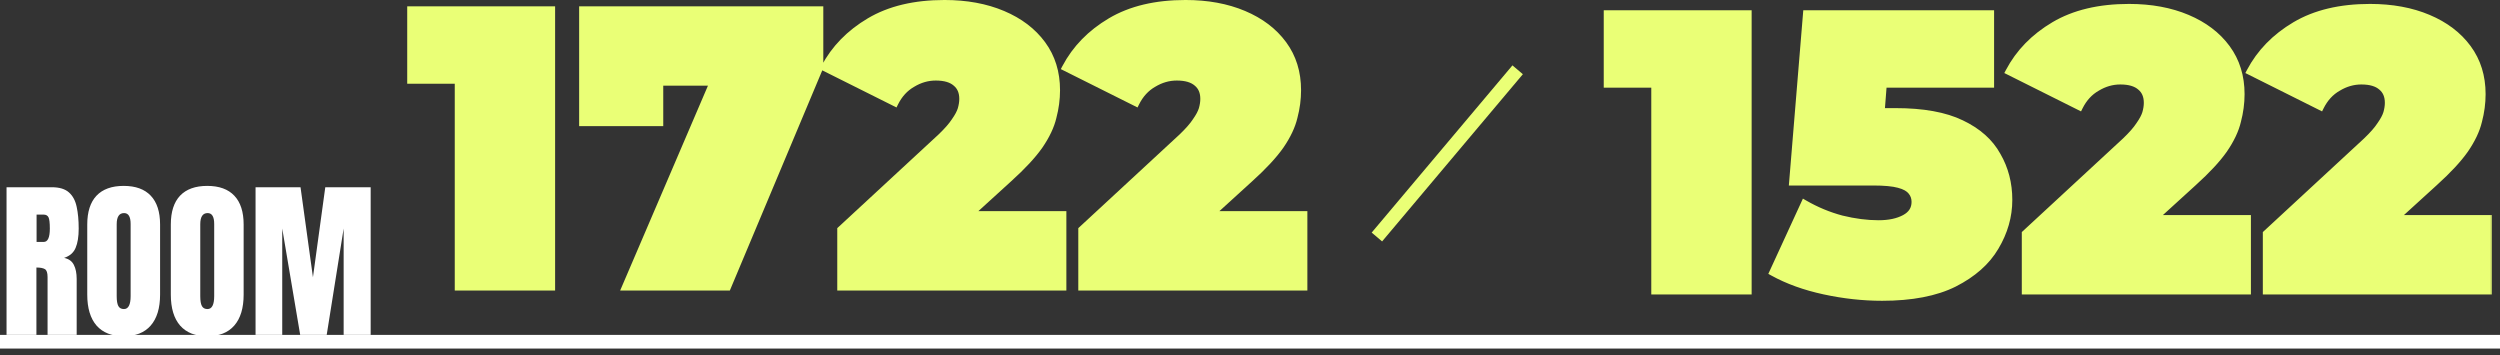 <svg width="366" height="52" viewBox="0 0 366 52" fill="none" xmlns="http://www.w3.org/2000/svg">
<rect x="0" y="0" width="366" height="52" fill="#333333" stroke="none"/>
<mask id="path-1-outside-1_1486_68516" maskUnits="userSpaceOnUse" x="58.828" y="-0.971" width="133" height="44" fill="black">
<rect fill="white" x="58.828" y="-0.971" width="133" height="44"/>
<path d="M67.078 42.029L67.078 6.185L72.936 11.753L60.118 11.753L60.118 1.429L80.766 1.429L80.766 42.029L67.078 42.029ZM91.552 42.029L106.864 6.301L110.518 12.043L91.262 12.043L96.598 5.837L96.598 17.959L85.288 17.959L85.288 1.429L120.03 1.429L120.03 9.839L106.516 42.029L91.552 42.029ZM123.077 42.029L123.077 33.619L137.751 20.047C138.679 19.158 139.356 18.385 139.781 17.727C140.245 17.07 140.554 16.49 140.709 15.987C140.864 15.446 140.941 14.943 140.941 14.479C140.941 13.474 140.612 12.701 139.955 12.159C139.298 11.579 138.312 11.289 136.997 11.289C135.798 11.289 134.658 11.618 133.575 12.275C132.492 12.894 131.642 13.822 131.023 15.059L120.699 9.897C122.168 7.113 124.372 4.851 127.311 3.111C130.25 1.371 133.904 0.501 138.273 0.501C141.482 0.501 144.324 1.023 146.799 2.067C149.274 3.111 151.207 4.581 152.599 6.475C153.991 8.37 154.687 10.613 154.687 13.203C154.687 14.518 154.513 15.833 154.165 17.147C153.856 18.462 153.198 19.854 152.193 21.323C151.188 22.754 149.699 24.359 147.727 26.137L136.707 36.171L134.561 31.415L155.615 31.415V42.029L123.077 42.029ZM158.364 42.029V33.619L173.038 20.047C173.966 19.158 174.643 18.385 175.068 17.727C175.532 17.07 175.842 16.49 175.996 15.987C176.151 15.446 176.228 14.943 176.228 14.479C176.228 13.474 175.9 12.701 175.242 12.159C174.585 11.579 173.599 11.289 172.284 11.289C171.086 11.289 169.945 11.618 168.862 12.275C167.78 12.894 166.929 13.822 166.31 15.059L155.986 9.897C157.456 7.113 159.66 4.851 162.598 3.111C165.537 1.371 169.191 0.501 173.56 0.501C176.77 0.501 179.612 1.023 182.086 2.067C184.561 3.111 186.494 4.581 187.886 6.475C189.278 8.37 189.974 10.613 189.974 13.203C189.974 14.518 189.8 15.833 189.452 17.147C189.143 18.462 188.486 19.854 187.48 21.323C186.475 22.754 184.986 24.359 183.014 26.137L171.994 36.171L169.848 31.415L190.902 31.415L190.902 42.029L158.364 42.029Z"/>
</mask>
<path d="M67.078 42.029L67.078 6.185L72.936 11.753L60.118 11.753L60.118 1.429L80.766 1.429L80.766 42.029L67.078 42.029ZM91.552 42.029L106.864 6.301L110.518 12.043L91.262 12.043L96.598 5.837L96.598 17.959L85.288 17.959L85.288 1.429L120.03 1.429L120.03 9.839L106.516 42.029L91.552 42.029ZM123.077 42.029L123.077 33.619L137.751 20.047C138.679 19.158 139.356 18.385 139.781 17.727C140.245 17.07 140.554 16.49 140.709 15.987C140.864 15.446 140.941 14.943 140.941 14.479C140.941 13.474 140.612 12.701 139.955 12.159C139.298 11.579 138.312 11.289 136.997 11.289C135.798 11.289 134.658 11.618 133.575 12.275C132.492 12.894 131.642 13.822 131.023 15.059L120.699 9.897C122.168 7.113 124.372 4.851 127.311 3.111C130.25 1.371 133.904 0.501 138.273 0.501C141.482 0.501 144.324 1.023 146.799 2.067C149.274 3.111 151.207 4.581 152.599 6.475C153.991 8.37 154.687 10.613 154.687 13.203C154.687 14.518 154.513 15.833 154.165 17.147C153.856 18.462 153.198 19.854 152.193 21.323C151.188 22.754 149.699 24.359 147.727 26.137L136.707 36.171L134.561 31.415L155.615 31.415V42.029L123.077 42.029ZM158.364 42.029V33.619L173.038 20.047C173.966 19.158 174.643 18.385 175.068 17.727C175.532 17.07 175.842 16.49 175.996 15.987C176.151 15.446 176.228 14.943 176.228 14.479C176.228 13.474 175.9 12.701 175.242 12.159C174.585 11.579 173.599 11.289 172.284 11.289C171.086 11.289 169.945 11.618 168.862 12.275C167.78 12.894 166.929 13.822 166.31 15.059L155.986 9.897C157.456 7.113 159.66 4.851 162.598 3.111C165.537 1.371 169.191 0.501 173.56 0.501C176.77 0.501 179.612 1.023 182.086 2.067C184.561 3.111 186.494 4.581 187.886 6.475C189.278 8.37 189.974 10.613 189.974 13.203C189.974 14.518 189.8 15.833 189.452 17.147C189.143 18.462 188.486 19.854 187.48 21.323C186.475 22.754 184.986 24.359 183.014 26.137L171.994 36.171L169.848 31.415L190.902 31.415L190.902 42.029L158.364 42.029Z" fill="#EAFF76"/>
<path d="M67.078 42.029H66.576V42.531H67.078V42.029ZM67.078 6.185L67.424 5.821L66.576 5.015L66.576 6.185L67.078 6.185ZM72.936 11.753V12.255L74.193 12.255L73.282 11.389L72.936 11.753ZM60.118 11.753H59.616V12.255H60.118V11.753ZM60.118 1.429V0.927L59.616 0.927V1.429L60.118 1.429ZM80.766 1.429L81.268 1.429V0.927L80.766 0.927V1.429ZM80.766 42.029V42.531H81.268V42.029H80.766ZM67.078 42.029H67.58L67.58 6.185L67.078 6.185L66.576 6.185L66.576 42.029H67.078ZM67.078 6.185L66.732 6.549L72.59 12.117L72.936 11.753L73.282 11.389L67.424 5.821L67.078 6.185ZM72.936 11.753V11.251L60.118 11.251V11.753V12.255L72.936 12.255V11.753ZM60.118 11.753L60.62 11.753L60.62 1.429L60.118 1.429L59.616 1.429L59.616 11.753H60.118ZM60.118 1.429V1.931L80.766 1.931V1.429V0.927L60.118 0.927V1.429ZM80.766 1.429L80.264 1.429L80.264 42.029H80.766H81.268L81.268 1.429L80.766 1.429ZM80.766 42.029V41.527L67.078 41.527V42.029V42.531L80.766 42.531V42.029ZM91.552 42.029L91.091 41.831L90.791 42.531L91.552 42.531V42.029ZM106.864 6.301L107.288 6.032L106.777 5.23L106.403 6.104L106.864 6.301ZM110.518 12.043V12.545L111.433 12.545L110.942 11.774L110.518 12.043ZM91.262 12.043L90.882 11.716L90.169 12.545L91.262 12.545L91.262 12.043ZM96.598 5.837L97.1 5.837V4.483L96.218 5.51L96.598 5.837ZM96.598 17.959V18.461L97.1 18.461V17.959L96.598 17.959ZM85.288 17.959H84.786V18.461H85.288V17.959ZM85.288 1.429V0.927L84.786 0.927V1.429L85.288 1.429ZM120.03 1.429L120.532 1.429V0.927L120.03 0.927V1.429ZM120.03 9.839L120.493 10.034L120.532 9.94V9.839L120.03 9.839ZM106.516 42.029V42.531H106.85L106.979 42.224L106.516 42.029ZM91.552 42.029L92.014 42.227L107.326 6.499L106.864 6.301L106.403 6.104L91.091 41.831L91.552 42.029ZM106.864 6.301L106.441 6.571L110.095 12.313L110.518 12.043L110.942 11.774L107.288 6.032L106.864 6.301ZM110.518 12.043V11.541L91.262 11.541V12.043L91.262 12.545L110.518 12.545V12.043ZM91.262 12.043L91.643 12.371L96.979 6.165L96.598 5.837L96.218 5.51L90.882 11.716L91.262 12.043ZM96.598 5.837L96.096 5.837L96.096 17.959H96.598L97.1 17.959L97.1 5.837L96.598 5.837ZM96.598 17.959V17.457L85.288 17.457V17.959V18.461L96.598 18.461V17.959ZM85.288 17.959H85.79L85.79 1.429L85.288 1.429L84.786 1.429L84.786 17.959H85.288ZM85.288 1.429V1.931L120.03 1.931V1.429V0.927L85.288 0.927V1.429ZM120.03 1.429L119.528 1.429L119.528 9.839H120.03L120.532 9.839L120.532 1.429L120.03 1.429ZM120.03 9.839L119.567 9.645L106.053 41.835L106.516 42.029L106.979 42.224L120.493 10.034L120.03 9.839ZM106.516 42.029V41.527L91.552 41.527V42.029V42.531L106.516 42.531V42.029ZM123.077 42.029H122.575V42.531H123.077V42.029ZM123.077 33.619L122.736 33.251L122.575 33.4V33.619H123.077ZM137.751 20.047L138.092 20.416L138.098 20.41L137.751 20.047ZM139.781 17.727L139.371 17.438L139.365 17.446L139.36 17.455L139.781 17.727ZM140.709 15.987L141.189 16.135L141.192 16.125L140.709 15.987ZM139.955 12.159L139.623 12.536L139.629 12.541L139.636 12.547L139.955 12.159ZM133.575 12.275L133.824 12.711L133.836 12.704L133.575 12.275ZM131.023 15.059L130.799 15.508L131.248 15.733L131.472 15.284L131.023 15.059ZM120.699 9.897L120.255 9.663L120.016 10.117L120.475 10.346L120.699 9.897ZM127.311 3.111L127.567 3.543L127.567 3.543L127.311 3.111ZM146.799 2.067L146.604 2.53L146.604 2.53L146.799 2.067ZM152.599 6.475L152.195 6.773L152.195 6.773L152.599 6.475ZM154.165 17.147L153.68 17.019L153.676 17.032L154.165 17.147ZM152.193 21.323L152.604 21.612L152.607 21.607L152.193 21.323ZM147.727 26.137L147.391 25.765L147.389 25.766L147.727 26.137ZM136.707 36.171L136.25 36.378L136.534 37.008L137.045 36.542L136.707 36.171ZM134.561 31.415V30.913H133.784L134.104 31.622L134.561 31.415ZM155.615 31.415L156.117 31.415V30.913L155.615 30.913V31.415ZM155.615 42.029V42.531H156.117V42.029H155.615ZM123.077 42.029H123.579L123.579 33.619H123.077H122.575L122.575 42.029H123.077ZM123.077 33.619L123.418 33.988L138.092 20.416L137.751 20.047L137.41 19.679L122.736 33.251L123.077 33.619ZM137.751 20.047L138.098 20.41C139.039 19.508 139.747 18.704 140.203 18L139.781 17.727L139.36 17.455C138.965 18.065 138.319 18.808 137.404 19.685L137.751 20.047ZM139.781 17.727L140.191 18.017C140.671 17.337 141.013 16.708 141.189 16.135L140.709 15.987L140.229 15.84C140.096 16.272 139.819 16.803 139.371 17.438L139.781 17.727ZM140.709 15.987L141.192 16.125C141.357 15.548 141.443 14.999 141.443 14.479H140.941L140.439 14.479C140.439 14.888 140.371 15.344 140.226 15.849L140.709 15.987ZM140.941 14.479H141.443C141.443 13.354 141.069 12.426 140.274 11.772L139.955 12.159L139.636 12.547C140.156 12.975 140.439 13.594 140.439 14.479L140.941 14.479ZM139.955 12.159L140.287 11.783C139.502 11.09 138.375 10.787 136.997 10.787V11.289V11.791C138.249 11.791 139.094 12.069 139.623 12.536L139.955 12.159ZM136.997 11.289V10.787C135.701 10.787 134.471 11.144 133.315 11.846L133.575 12.275L133.836 12.704C134.844 12.092 135.896 11.791 136.997 11.791V11.289ZM133.575 12.275L133.326 11.839C132.148 12.513 131.232 13.519 130.574 14.835L131.023 15.059L131.472 15.284C132.052 14.125 132.837 13.275 133.824 12.711L133.575 12.275ZM131.023 15.059L131.248 14.61L120.924 9.448L120.699 9.897L120.475 10.346L130.799 15.508L131.023 15.059ZM120.699 9.897L121.143 10.132C122.566 7.437 124.701 5.24 127.567 3.543L127.311 3.111L127.055 2.679C124.044 4.462 121.771 6.79 120.255 9.663L120.699 9.897ZM127.311 3.111L127.567 3.543C130.409 1.86 133.969 1.003 138.273 1.003V0.501V-0.001C133.839 -0.001 130.09 0.882 127.055 2.679L127.311 3.111ZM138.273 0.501V1.003C141.428 1.003 144.202 1.516 146.604 2.53L146.799 2.067L146.994 1.605C144.447 0.53 141.537 -0.001 138.273 -0.001V0.501ZM146.799 2.067L146.604 2.53C149.007 3.544 150.863 4.961 152.195 6.773L152.599 6.475L153.004 6.178C151.551 4.2 149.54 2.679 146.994 1.605L146.799 2.067ZM152.599 6.475L152.195 6.773C153.517 8.572 154.185 10.708 154.185 13.203L154.687 13.203H155.189C155.189 10.517 154.465 8.168 153.004 6.178L152.599 6.475ZM154.687 13.203L154.185 13.203C154.185 14.473 154.017 15.745 153.68 17.019L154.165 17.147L154.65 17.276C155.009 15.921 155.189 14.563 155.189 13.203H154.687ZM154.165 17.147L153.676 17.032C153.385 18.271 152.76 19.606 151.779 21.04L152.193 21.323L152.607 21.607C153.637 20.102 154.327 18.653 154.654 17.262L154.165 17.147ZM152.193 21.323L151.782 21.035C150.807 22.423 149.348 24 147.391 25.765L147.727 26.137L148.063 26.51C150.05 24.718 151.569 23.085 152.604 21.612L152.193 21.323ZM147.727 26.137L147.389 25.766L136.369 35.8L136.707 36.171L137.045 36.542L148.065 26.509L147.727 26.137ZM136.707 36.171L137.165 35.965L135.019 31.209L134.561 31.415L134.104 31.622L136.25 36.378L136.707 36.171ZM134.561 31.415V31.917L155.615 31.917V31.415V30.913L134.561 30.913V31.415ZM155.615 31.415H155.113V42.029H155.615H156.117V31.415L155.615 31.415ZM155.615 42.029V41.527L123.077 41.527V42.029V42.531L155.615 42.531V42.029ZM158.364 42.029H157.862V42.531H158.364V42.029ZM158.364 33.619L158.023 33.251L157.862 33.4V33.619H158.364ZM173.038 20.047L173.379 20.416L173.386 20.41L173.038 20.047ZM175.068 17.727L174.658 17.438L174.652 17.446L174.647 17.455L175.068 17.727ZM175.996 15.987L176.476 16.135L176.479 16.125L175.996 15.987ZM175.242 12.159L174.91 12.536L174.916 12.541L174.923 12.547L175.242 12.159ZM168.862 12.275L169.111 12.711L169.123 12.704L168.862 12.275ZM166.31 15.059L166.086 15.508L166.535 15.733L166.759 15.284L166.31 15.059ZM155.986 9.897L155.542 9.663L155.303 10.117L155.762 10.346L155.986 9.897ZM162.598 3.111L162.854 3.543L162.854 3.543L162.598 3.111ZM182.086 2.067L181.891 2.53L181.891 2.53L182.086 2.067ZM187.886 6.475L187.482 6.773L187.482 6.773L187.886 6.475ZM189.452 17.147L188.967 17.019L188.964 17.032L189.452 17.147ZM187.48 21.323L187.891 21.612L187.895 21.607L187.48 21.323ZM183.014 26.137L182.678 25.765L182.676 25.766L183.014 26.137ZM171.994 36.171L171.537 36.378L171.821 37.008L172.332 36.542L171.994 36.171ZM169.848 31.415V30.913H169.071L169.391 31.622L169.848 31.415ZM190.902 31.415H191.404V30.913H190.902V31.415ZM190.902 42.029V42.531H191.404V42.029H190.902ZM158.364 42.029H158.866V33.619H158.364H157.862V42.029H158.364ZM158.364 33.619L158.705 33.988L173.379 20.416L173.038 20.047L172.697 19.679L158.023 33.251L158.364 33.619ZM173.038 20.047L173.386 20.41C174.326 19.508 175.034 18.704 175.49 18L175.068 17.727L174.647 17.455C174.252 18.065 173.606 18.808 172.691 19.685L173.038 20.047ZM175.068 17.727L175.478 18.017C175.959 17.337 176.3 16.708 176.476 16.135L175.996 15.987L175.516 15.84C175.383 16.272 175.106 16.803 174.658 17.438L175.068 17.727ZM175.996 15.987L176.479 16.125C176.644 15.548 176.73 14.999 176.73 14.479L176.228 14.479H175.726C175.726 14.888 175.658 15.344 175.514 15.849L175.996 15.987ZM176.228 14.479L176.73 14.479C176.73 13.354 176.356 12.426 175.561 11.772L175.242 12.159L174.923 12.547C175.443 12.975 175.726 13.594 175.726 14.479H176.228ZM175.242 12.159L175.574 11.783C174.789 11.09 173.662 10.787 172.284 10.787V11.289V11.791C173.536 11.791 174.381 12.069 174.91 12.536L175.242 12.159ZM172.284 11.289V10.787C170.988 10.787 169.758 11.144 168.602 11.846L168.862 12.275L169.123 12.704C170.132 12.092 171.183 11.791 172.284 11.791V11.289ZM168.862 12.275L168.613 11.839C167.435 12.513 166.519 13.519 165.861 14.835L166.31 15.059L166.759 15.284C167.339 14.125 168.124 13.275 169.111 12.711L168.862 12.275ZM166.31 15.059L166.535 14.61L156.211 9.448L155.986 9.897L155.762 10.346L166.086 15.508L166.31 15.059ZM155.986 9.897L156.43 10.132C157.853 7.437 159.988 5.24 162.854 3.543L162.598 3.111L162.342 2.679C159.331 4.462 157.059 6.79 155.542 9.663L155.986 9.897ZM162.598 3.111L162.854 3.543C165.696 1.86 169.256 1.003 173.56 1.003V0.501V-0.001C169.126 -0.001 165.377 0.882 162.342 2.679L162.598 3.111ZM173.56 0.501V1.003C176.715 1.003 179.489 1.516 181.891 2.53L182.086 2.067L182.281 1.605C179.734 0.53 176.824 -0.001 173.56 -0.001V0.501ZM182.086 2.067L181.891 2.53C184.294 3.544 186.151 4.961 187.482 6.773L187.886 6.475L188.291 6.178C186.838 4.2 184.827 2.679 182.281 1.605L182.086 2.067ZM187.886 6.475L187.482 6.773C188.804 8.572 189.472 10.708 189.472 13.203H189.974L190.476 13.203C190.476 10.517 189.753 8.168 188.291 6.178L187.886 6.475ZM189.974 13.203H189.472C189.472 14.473 189.304 15.745 188.967 17.019L189.452 17.147L189.938 17.276C190.296 15.921 190.476 14.563 190.476 13.203L189.974 13.203ZM189.452 17.147L188.964 17.032C188.672 18.271 188.047 19.606 187.066 21.04L187.48 21.323L187.895 21.607C188.924 20.102 189.614 18.653 189.941 17.262L189.452 17.147ZM187.48 21.323L187.069 21.035C186.094 22.423 184.635 24 182.678 25.765L183.014 26.137L183.35 26.51C185.338 24.718 186.856 23.085 187.891 21.612L187.48 21.323ZM183.014 26.137L182.676 25.766L171.656 35.8L171.994 36.171L172.332 36.542L183.352 26.509L183.014 26.137ZM171.994 36.171L172.452 35.965L170.306 31.209L169.848 31.415L169.391 31.622L171.537 36.378L171.994 36.171ZM169.848 31.415V31.917L190.902 31.917V31.415V30.913L169.848 30.913V31.415ZM190.902 31.415H190.4L190.4 42.029H190.902H191.404L191.404 31.415H190.902ZM190.902 42.029L190.902 41.527L158.364 41.527V42.029V42.531L190.902 42.531V42.029Z" fill="#EAFF76" mask="url(#path-1-outside-1_1486_68516)"/>
<mask id="path-3-outside-2_1486_68516" maskUnits="userSpaceOnUse" x="234" y="-0.395" width="131" height="45" fill="black">
<rect fill="white" x="234" y="-0.395" width="131" height="45"/>
<path d="M242.25 42.605L242.25 6.761L248.108 12.329L235.29 12.329L235.29 2.005L255.938 2.005L255.938 42.605L242.25 42.605ZM275.54 43.533C272.756 43.533 269.934 43.224 267.072 42.605C264.211 41.987 261.698 41.078 259.532 39.88L264.172 29.788C265.912 30.793 267.73 31.547 269.624 32.05C271.519 32.514 273.317 32.745 275.018 32.745C276.565 32.745 277.841 32.475 278.846 31.933C279.852 31.392 280.354 30.599 280.354 29.555C280.354 28.976 280.18 28.473 279.832 28.047C279.484 27.584 278.866 27.235 277.976 27.003C277.126 26.771 275.869 26.655 274.206 26.655L262.432 26.655L264.462 2.005L291.432 2.005V12.329L269.276 12.329L276.178 6.471L274.96 22.189L268.058 16.331L277.512 16.331C281.534 16.331 284.743 16.912 287.14 18.072C289.576 19.232 291.336 20.797 292.418 22.77C293.54 24.703 294.1 26.868 294.1 29.265C294.1 31.663 293.443 33.964 292.128 36.167C290.852 38.333 288.842 40.111 286.096 41.504C283.39 42.857 279.871 43.533 275.54 43.533ZM296.493 42.605V34.196L311.167 20.623C312.095 19.734 312.772 18.961 313.197 18.303C313.661 17.646 313.97 17.066 314.125 16.564C314.28 16.022 314.357 15.52 314.357 15.056C314.357 14.05 314.028 13.277 313.371 12.736C312.714 12.155 311.728 11.866 310.413 11.866C309.214 11.866 308.074 12.194 306.991 12.851C305.908 13.47 305.058 14.398 304.439 15.636L294.115 10.473C295.584 7.689 297.788 5.427 300.727 3.687C303.666 1.947 307.32 1.077 311.689 1.077C314.898 1.077 317.74 1.599 320.215 2.643C322.69 3.687 324.623 5.157 326.015 7.051C327.407 8.946 328.103 11.189 328.103 13.78C328.103 15.094 327.929 16.409 327.581 17.724C327.272 19.038 326.614 20.43 325.609 21.899C324.604 23.33 323.115 24.935 321.143 26.713L310.123 36.748L307.977 31.991L329.031 31.991V42.605L296.493 42.605ZM331.78 42.605V34.196L346.454 20.623C347.382 19.734 348.059 18.961 348.484 18.303C348.948 17.646 349.258 17.066 349.412 16.564C349.567 16.022 349.644 15.52 349.644 15.056C349.644 14.05 349.316 13.277 348.658 12.736C348.001 12.155 347.015 11.866 345.7 11.866C344.502 11.866 343.361 12.194 342.278 12.851C341.196 13.47 340.345 14.398 339.726 15.636L329.402 10.473C330.872 7.689 333.076 5.427 336.014 3.687C338.953 1.947 342.607 1.077 346.976 1.077C350.186 1.077 353.028 1.599 355.502 2.643C357.977 3.687 359.91 5.157 361.302 7.051C362.694 8.946 363.39 11.189 363.39 13.78C363.39 15.094 363.216 16.409 362.868 17.724C362.559 19.038 361.902 20.43 360.896 21.899C359.891 23.33 358.402 24.935 356.43 26.713L345.41 36.748L343.264 31.991L364.318 31.991L364.318 42.605L331.78 42.605Z"/>
</mask>
<path d="M242.25 42.605L242.25 6.761L248.108 12.329L235.29 12.329L235.29 2.005L255.938 2.005L255.938 42.605L242.25 42.605ZM275.54 43.533C272.756 43.533 269.934 43.224 267.072 42.605C264.211 41.987 261.698 41.078 259.532 39.88L264.172 29.788C265.912 30.793 267.73 31.547 269.624 32.05C271.519 32.514 273.317 32.745 275.018 32.745C276.565 32.745 277.841 32.475 278.846 31.933C279.852 31.392 280.354 30.599 280.354 29.555C280.354 28.976 280.18 28.473 279.832 28.047C279.484 27.584 278.866 27.235 277.976 27.003C277.126 26.771 275.869 26.655 274.206 26.655L262.432 26.655L264.462 2.005L291.432 2.005V12.329L269.276 12.329L276.178 6.471L274.96 22.189L268.058 16.331L277.512 16.331C281.534 16.331 284.743 16.912 287.14 18.072C289.576 19.232 291.336 20.797 292.418 22.77C293.54 24.703 294.1 26.868 294.1 29.265C294.1 31.663 293.443 33.964 292.128 36.167C290.852 38.333 288.842 40.111 286.096 41.504C283.39 42.857 279.871 43.533 275.54 43.533ZM296.493 42.605V34.196L311.167 20.623C312.095 19.734 312.772 18.961 313.197 18.303C313.661 17.646 313.97 17.066 314.125 16.564C314.28 16.022 314.357 15.52 314.357 15.056C314.357 14.05 314.028 13.277 313.371 12.736C312.714 12.155 311.728 11.866 310.413 11.866C309.214 11.866 308.074 12.194 306.991 12.851C305.908 13.47 305.058 14.398 304.439 15.636L294.115 10.473C295.584 7.689 297.788 5.427 300.727 3.687C303.666 1.947 307.32 1.077 311.689 1.077C314.898 1.077 317.74 1.599 320.215 2.643C322.69 3.687 324.623 5.157 326.015 7.051C327.407 8.946 328.103 11.189 328.103 13.78C328.103 15.094 327.929 16.409 327.581 17.724C327.272 19.038 326.614 20.43 325.609 21.899C324.604 23.33 323.115 24.935 321.143 26.713L310.123 36.748L307.977 31.991L329.031 31.991V42.605L296.493 42.605ZM331.78 42.605V34.196L346.454 20.623C347.382 19.734 348.059 18.961 348.484 18.303C348.948 17.646 349.258 17.066 349.412 16.564C349.567 16.022 349.644 15.52 349.644 15.056C349.644 14.05 349.316 13.277 348.658 12.736C348.001 12.155 347.015 11.866 345.7 11.866C344.502 11.866 343.361 12.194 342.278 12.851C341.196 13.47 340.345 14.398 339.726 15.636L329.402 10.473C330.872 7.689 333.076 5.427 336.014 3.687C338.953 1.947 342.607 1.077 346.976 1.077C350.186 1.077 353.028 1.599 355.502 2.643C357.977 3.687 359.91 5.157 361.302 7.051C362.694 8.946 363.39 11.189 363.39 13.78C363.39 15.094 363.216 16.409 362.868 17.724C362.559 19.038 361.902 20.43 360.896 21.899C359.891 23.33 358.402 24.935 356.43 26.713L345.41 36.748L343.264 31.991L364.318 31.991L364.318 42.605L331.78 42.605Z" fill="#EAFF76"/>
<path d="M242.25 42.605H241.748L241.748 43.108H242.25L242.25 42.605ZM242.25 6.761L242.596 6.398L241.748 5.592V6.761L242.25 6.761ZM248.108 12.329V12.832L249.365 12.832L248.454 11.966L248.108 12.329ZM235.29 12.329H234.788V12.832H235.29V12.329ZM235.29 2.005V1.503L234.788 1.503V2.005L235.29 2.005ZM255.938 2.005L256.44 2.005V1.503L255.938 1.503V2.005ZM255.938 42.605V43.108H256.44V42.605H255.938ZM242.25 42.605H242.752L242.752 6.761L242.25 6.761L241.748 6.761L241.748 42.605H242.25ZM242.25 6.761L241.904 7.125L247.762 12.693L248.108 12.329L248.454 11.966L242.596 6.398L242.25 6.761ZM248.108 12.329V11.827L235.29 11.827V12.329V12.832L248.108 12.832V12.329ZM235.29 12.329L235.792 12.329L235.792 2.005L235.29 2.005L234.788 2.005L234.788 12.329H235.29ZM235.29 2.005V2.507L255.938 2.507V2.005V1.503L235.29 1.503V2.005ZM255.938 2.005L255.436 2.005L255.436 42.605H255.938H256.44L256.44 2.005L255.938 2.005ZM255.938 42.605V42.103L242.25 42.103V42.605L242.25 43.108L255.938 43.108V42.605ZM259.532 39.88L259.076 39.67L258.881 40.093L259.289 40.319L259.532 39.88ZM264.172 29.788L264.423 29.353L263.946 29.077L263.716 29.578L264.172 29.788ZM269.624 32.05L269.495 32.535L269.505 32.537L269.624 32.05ZM278.846 31.933L279.084 32.376L279.084 32.376L278.846 31.933ZM279.832 28.047L279.431 28.349L279.437 28.357L279.444 28.365L279.832 28.047ZM277.976 27.003L277.844 27.488L277.849 27.489L277.976 27.003ZM262.432 26.655L261.932 26.614L261.887 27.157H262.432V26.655ZM264.462 2.005V1.503L264 1.503L263.962 1.964L264.462 2.005ZM291.432 2.005L291.934 2.005V1.503L291.432 1.503V2.005ZM291.432 12.329V12.832H291.934V12.329H291.432ZM269.276 12.329L268.951 11.947L267.909 12.832L269.276 12.832V12.329ZM276.178 6.471L276.679 6.51L276.772 5.309L275.853 6.089L276.178 6.471ZM274.96 22.189L274.635 22.572L275.385 23.208L275.461 22.228L274.96 22.189ZM268.058 16.331V15.829L266.691 15.829L267.733 16.714L268.058 16.331ZM287.14 18.072L286.922 18.523L286.924 18.525L287.14 18.072ZM292.418 22.77L291.978 23.011L291.984 23.021L292.418 22.77ZM292.128 36.167L291.697 35.91L291.696 35.913L292.128 36.167ZM286.096 41.504L286.321 41.953L286.323 41.951L286.096 41.504ZM275.54 43.533V43.031C272.794 43.031 270.007 42.726 267.178 42.115L267.072 42.605L266.966 43.096C269.86 43.722 272.719 44.035 275.54 44.035V43.533ZM267.072 42.605L267.178 42.115C264.356 41.505 261.891 40.611 259.775 39.44L259.532 39.88L259.289 40.319C261.504 41.545 264.065 42.469 266.966 43.096L267.072 42.605ZM259.532 39.88L259.988 40.089L264.628 29.997L264.172 29.788L263.716 29.578L259.076 39.67L259.532 39.88ZM264.172 29.788L263.921 30.222C265.698 31.249 267.557 32.02 269.495 32.535L269.624 32.05L269.753 31.564C267.902 31.073 266.126 30.337 264.423 29.353L264.172 29.788ZM269.624 32.05L269.505 32.537C271.433 33.009 273.271 33.248 275.018 33.248V32.745V32.243C273.362 32.243 271.605 32.018 269.744 31.562L269.624 32.05ZM275.018 32.745V33.248C276.62 33.248 277.984 32.968 279.084 32.376L278.846 31.933L278.608 31.491C277.697 31.982 276.51 32.243 275.018 32.243V32.745ZM278.846 31.933L279.084 32.376C279.646 32.073 280.095 31.685 280.401 31.202C280.709 30.716 280.856 30.162 280.856 29.555H280.354L279.852 29.555C279.852 29.993 279.748 30.357 279.553 30.664C279.357 30.974 279.051 31.253 278.608 31.491L278.846 31.933ZM280.354 29.555H280.856C280.856 28.866 280.646 28.25 280.221 27.73L279.832 28.047L279.444 28.365C279.714 28.696 279.852 29.084 279.852 29.555L280.354 29.555ZM279.832 28.047L280.234 27.746C279.788 27.152 279.042 26.763 278.103 26.518L277.976 27.003L277.849 27.489C278.689 27.708 279.18 28.015 279.431 28.349L279.832 28.047ZM277.976 27.003L278.108 26.519C277.192 26.269 275.881 26.153 274.206 26.153V26.655V27.157C275.856 27.157 277.059 27.274 277.844 27.488L277.976 27.003ZM274.206 26.655V26.153L262.432 26.153V26.655V27.157L274.206 27.157V26.655ZM262.432 26.655L262.933 26.697L264.963 2.047L264.462 2.005L263.962 1.964L261.932 26.614L262.432 26.655ZM264.462 2.005V2.507L291.432 2.507V2.005V1.503L264.462 1.503V2.005ZM291.432 2.005L290.93 2.005V12.329L291.432 12.329H291.934V2.005L291.432 2.005ZM291.432 12.329V11.827L269.276 11.827V12.329V12.832L291.432 12.832V12.329ZM269.276 12.329L269.601 12.712L276.503 6.854L276.178 6.471L275.853 6.089L268.951 11.947L269.276 12.329ZM276.178 6.471L275.678 6.433L274.46 22.151L274.96 22.189L275.461 22.228L276.679 6.51L276.178 6.471ZM274.96 22.189L275.285 21.807L268.383 15.949L268.058 16.331L267.733 16.714L274.635 22.572L274.96 22.189ZM268.058 16.331V16.834L277.512 16.834V16.331V15.829L268.058 15.829V16.331ZM277.512 16.331V16.834C281.493 16.834 284.618 17.409 286.922 18.523L287.14 18.072L287.359 17.62C284.868 16.414 281.574 15.829 277.512 15.829V16.331ZM287.14 18.072L286.924 18.525C289.285 19.649 290.956 21.149 291.978 23.011L292.418 22.77L292.858 22.528C291.715 20.446 289.868 18.814 287.356 17.618L287.14 18.072ZM292.418 22.77L291.984 23.021C293.058 24.873 293.598 26.95 293.598 29.265H294.1H294.602C294.602 26.786 294.021 24.533 292.852 22.518L292.418 22.77ZM294.1 29.265H293.598C293.598 31.566 292.969 33.778 291.697 35.91L292.128 36.167L292.559 36.425C293.917 34.149 294.602 31.76 294.602 29.265H294.1ZM292.128 36.167L291.696 35.913C290.478 37.978 288.548 39.697 285.869 41.056L286.096 41.504L286.323 41.951C289.135 40.526 291.226 38.687 292.561 36.422L292.128 36.167ZM286.096 41.504L285.872 41.054C283.258 42.361 279.824 43.031 275.54 43.031V43.533V44.035C279.917 44.035 283.521 43.352 286.321 41.953L286.096 41.504ZM296.493 42.605H295.991V43.108H296.493V42.605ZM296.493 34.196L296.152 33.827L295.991 33.976V34.196H296.493ZM311.167 20.623L311.508 20.992L311.514 20.986L311.167 20.623ZM313.197 18.303L312.787 18.014L312.781 18.022L312.776 18.031L313.197 18.303ZM314.125 16.564L314.605 16.711L314.608 16.701L314.125 16.564ZM313.371 12.736L313.039 13.112L313.045 13.118L313.052 13.123L313.371 12.736ZM306.991 12.851L307.24 13.287L307.252 13.281L306.991 12.851ZM304.439 15.636L304.215 16.084L304.664 16.309L304.888 15.86L304.439 15.636ZM294.115 10.473L293.671 10.239L293.432 10.693L293.891 10.922L294.115 10.473ZM300.727 3.687L300.983 4.119L300.983 4.119L300.727 3.687ZM320.215 2.643L320.02 3.106L320.02 3.106L320.215 2.643ZM326.015 7.051L325.611 7.349L325.611 7.349L326.015 7.051ZM327.581 17.724L327.096 17.595L327.092 17.608L327.581 17.724ZM325.609 21.899L326.02 22.188L326.023 22.183L325.609 21.899ZM321.143 26.713L320.807 26.341L320.805 26.342L321.143 26.713ZM310.123 36.748L309.666 36.954L309.95 37.584L310.461 37.119L310.123 36.748ZM307.977 31.991V31.489L307.2 31.489L307.52 32.198L307.977 31.991ZM329.031 31.991H329.533V31.489H329.031V31.991ZM329.031 42.605V43.108L329.533 43.108V42.605L329.031 42.605ZM296.493 42.605H296.995V34.196H296.493H295.991V42.605H296.493ZM296.493 34.196L296.834 34.564L311.508 20.992L311.167 20.623L310.826 20.255L296.152 33.827L296.493 34.196ZM311.167 20.623L311.514 20.986C312.455 20.084 313.163 19.28 313.619 18.576L313.197 18.303L312.776 18.031C312.381 18.641 311.735 19.384 310.82 20.261L311.167 20.623ZM313.197 18.303L313.607 18.593C314.087 17.913 314.429 17.284 314.605 16.711L314.125 16.564L313.645 16.416C313.512 16.849 313.235 17.38 312.787 18.014L313.197 18.303ZM314.125 16.564L314.608 16.701C314.773 16.124 314.859 15.575 314.859 15.056H314.357L313.855 15.056C313.855 15.464 313.787 15.92 313.642 16.425L314.125 16.564ZM314.357 15.056H314.859C314.859 13.93 314.485 13.002 313.69 12.348L313.371 12.736L313.052 13.123C313.572 13.551 313.855 14.17 313.855 15.056L314.357 15.056ZM313.371 12.736L313.703 12.359C312.918 11.666 311.791 11.363 310.413 11.363V11.866V12.367C311.665 12.367 312.51 12.645 313.039 13.112L313.371 12.736ZM310.413 11.866V11.363C309.117 11.363 307.887 11.72 306.731 12.422L306.991 12.851L307.252 13.281C308.26 12.668 309.312 12.367 310.413 12.367V11.866ZM306.991 12.851L306.742 12.416C305.564 13.089 304.648 14.095 303.99 15.411L304.439 15.636L304.888 15.86C305.468 14.701 306.253 13.851 307.24 13.287L306.991 12.851ZM304.439 15.636L304.664 15.186L294.34 10.024L294.115 10.473L293.891 10.922L304.215 16.084L304.439 15.636ZM294.115 10.473L294.559 10.708C295.982 8.013 298.117 5.816 300.983 4.119L300.727 3.687L300.471 3.255C297.46 5.039 295.187 7.366 293.671 10.239L294.115 10.473ZM300.727 3.687L300.983 4.119C303.825 2.436 307.385 1.579 311.689 1.579V1.077V0.575C307.255 0.575 303.506 1.458 300.471 3.255L300.727 3.687ZM311.689 1.077V1.579C314.844 1.579 317.618 2.093 320.02 3.106L320.215 2.643L320.41 2.181C317.863 1.106 314.953 0.575 311.689 0.575V1.077ZM320.215 2.643L320.02 3.106C322.423 4.12 324.279 5.537 325.611 7.349L326.015 7.051L326.42 6.754C324.967 4.777 322.956 3.255 320.41 2.181L320.215 2.643ZM326.015 7.051L325.611 7.349C326.933 9.148 327.601 11.284 327.601 13.78L328.103 13.78H328.605C328.605 11.093 327.881 8.744 326.42 6.754L326.015 7.051ZM328.103 13.78L327.601 13.78C327.601 15.049 327.433 16.321 327.096 17.595L327.581 17.724L328.066 17.852C328.425 16.497 328.605 15.139 328.605 13.78H328.103ZM327.581 17.724L327.092 17.608C326.801 18.847 326.176 20.182 325.195 21.616L325.609 21.899L326.023 22.183C327.053 20.678 327.743 19.229 328.07 17.838L327.581 17.724ZM325.609 21.899L325.198 21.611C324.223 22.999 322.764 24.576 320.807 26.341L321.143 26.713L321.479 27.086C323.466 25.294 324.985 23.661 326.02 22.188L325.609 21.899ZM321.143 26.713L320.805 26.342L309.785 36.376L310.123 36.748L310.461 37.119L321.481 27.085L321.143 26.713ZM310.123 36.748L310.581 36.541L308.435 31.785L307.977 31.991L307.52 32.198L309.666 36.954L310.123 36.748ZM307.977 31.991V32.493L329.031 32.493V31.991V31.489L307.977 31.489V31.991ZM329.031 31.991H328.529V42.605H329.031L329.533 42.605V31.991H329.031ZM329.031 42.605V42.103L296.493 42.103V42.605V43.108L329.031 43.108V42.605ZM331.78 42.605H331.278V43.108H331.78V42.605ZM331.78 34.196L331.439 33.827L331.278 33.976V34.196H331.78ZM346.454 20.623L346.795 20.992L346.802 20.986L346.454 20.623ZM348.484 18.303L348.074 18.014L348.068 18.022L348.063 18.031L348.484 18.303ZM349.412 16.564L349.892 16.711L349.895 16.701L349.412 16.564ZM348.658 12.736L348.326 13.112L348.333 13.118L348.339 13.123L348.658 12.736ZM342.278 12.851L342.527 13.287L342.539 13.281L342.278 12.851ZM339.726 15.636L339.502 16.084L339.951 16.309L340.175 15.86L339.726 15.636ZM329.402 10.473L328.958 10.239L328.719 10.693L329.178 10.922L329.402 10.473ZM336.014 3.687L336.27 4.119L336.27 4.119L336.014 3.687ZM355.502 2.643L355.307 3.106L355.307 3.106L355.502 2.643ZM361.302 7.051L360.898 7.349L360.898 7.349L361.302 7.051ZM362.868 17.724L362.383 17.595L362.38 17.608L362.868 17.724ZM360.896 21.899L361.307 22.188L361.311 22.183L360.896 21.899ZM356.43 26.713L356.094 26.341L356.092 26.342L356.43 26.713ZM345.41 36.748L344.953 36.954L345.237 37.584L345.748 37.119L345.41 36.748ZM343.264 31.991V31.489L342.487 31.489L342.807 32.198L343.264 31.991ZM364.318 31.991H364.82V31.489H364.318V31.991ZM364.318 42.605V43.108H364.82V42.605H364.318ZM331.78 42.605H332.282V34.196H331.78H331.278V42.605H331.78ZM331.78 34.196L332.121 34.564L346.795 20.992L346.454 20.623L346.113 20.255L331.439 33.827L331.78 34.196ZM346.454 20.623L346.802 20.986C347.742 20.084 348.45 19.28 348.906 18.576L348.484 18.303L348.063 18.031C347.668 18.641 347.022 19.384 346.107 20.261L346.454 20.623ZM348.484 18.303L348.894 18.593C349.375 17.913 349.716 17.284 349.892 16.711L349.412 16.564L348.932 16.416C348.799 16.849 348.522 17.38 348.074 18.014L348.484 18.303ZM349.412 16.564L349.895 16.701C350.06 16.124 350.146 15.575 350.146 15.056L349.644 15.056H349.142C349.142 15.464 349.074 15.92 348.93 16.425L349.412 16.564ZM349.644 15.056L350.146 15.056C350.146 13.93 349.772 13.002 348.977 12.348L348.658 12.736L348.339 13.123C348.859 13.551 349.142 14.17 349.142 15.056H349.644ZM348.658 12.736L348.99 12.359C348.205 11.666 347.078 11.363 345.7 11.363V11.866V12.367C346.952 12.367 347.797 12.645 348.326 13.112L348.658 12.736ZM345.7 11.866V11.363C344.404 11.363 343.174 11.72 342.018 12.422L342.278 12.851L342.539 13.281C343.548 12.668 344.599 12.367 345.7 12.367V11.866ZM342.278 12.851L342.029 12.416C340.851 13.089 339.935 14.095 339.277 15.411L339.726 15.636L340.175 15.86C340.755 14.701 341.54 13.851 342.527 13.287L342.278 12.851ZM339.726 15.636L339.951 15.186L329.627 10.024L329.402 10.473L329.178 10.922L339.502 16.084L339.726 15.636ZM329.402 10.473L329.846 10.708C331.269 8.013 333.404 5.816 336.27 4.119L336.014 3.687L335.758 3.255C332.747 5.039 330.475 7.366 328.958 10.239L329.402 10.473ZM336.014 3.687L336.27 4.119C339.112 2.436 342.672 1.579 346.976 1.579V1.077V0.575C342.542 0.575 338.793 1.458 335.758 3.255L336.014 3.687ZM346.976 1.077V1.579C350.131 1.579 352.905 2.093 355.307 3.106L355.502 2.643L355.697 2.181C353.15 1.106 350.24 0.575 346.976 0.575V1.077ZM355.502 2.643L355.307 3.106C357.71 4.12 359.567 5.537 360.898 7.349L361.302 7.051L361.707 6.754C360.254 4.777 358.243 3.255 355.697 2.181L355.502 2.643ZM361.302 7.051L360.898 7.349C362.22 9.148 362.888 11.284 362.888 13.78H363.39L363.892 13.78C363.892 11.093 363.169 8.744 361.707 6.754L361.302 7.051ZM363.39 13.78H362.888C362.888 15.049 362.72 16.321 362.383 17.595L362.868 17.724L363.354 17.852C363.712 16.497 363.892 15.139 363.892 13.78L363.39 13.78ZM362.868 17.724L362.38 17.608C362.088 18.847 361.463 20.182 360.482 21.616L360.896 21.899L361.311 22.183C362.34 20.678 363.03 19.229 363.357 17.838L362.868 17.724ZM360.896 21.899L360.485 21.611C359.51 22.999 358.051 24.576 356.094 26.341L356.43 26.713L356.766 27.086C358.754 25.294 360.272 23.661 361.307 22.188L360.896 21.899ZM356.43 26.713L356.092 26.342L345.072 36.376L345.41 36.748L345.748 37.119L356.768 27.085L356.43 26.713ZM345.41 36.748L345.868 36.541L343.722 31.785L343.264 31.991L342.807 32.198L344.953 36.954L345.41 36.748ZM343.264 31.991V32.493L364.318 32.493V31.991V31.489L343.264 31.489V31.991ZM364.318 31.991L363.816 31.991L363.816 42.605H364.318H364.82L364.82 31.991H364.318ZM364.318 42.605L364.318 42.103L331.78 42.103V42.605V43.108L364.318 43.108V42.605Z" fill="#EAFF76" mask="url(#path-3-outside-2_1486_68516)"/>
<line y1="-1" x2="32" y2="-1" transform="matrix(-0.644 0.765 -0.763 -0.647 221.422 9.57)" stroke="#EAFF76" stroke-width="2"/>
<path d="M0.958 49.029V27.412H7.591C8.696 27.412 9.531 27.665 10.097 28.173C10.662 28.672 11.038 29.377 11.226 30.286C11.423 31.186 11.521 32.247 11.521 33.467C11.521 34.646 11.37 35.588 11.067 36.292C10.772 36.996 10.211 37.483 9.384 37.754C10.064 37.893 10.539 38.233 10.809 38.773C11.087 39.305 11.226 39.997 11.226 40.849V49.029H6.964V40.566C6.964 39.936 6.833 39.547 6.571 39.4C6.317 39.244 5.904 39.166 5.331 39.166V49.029H0.958ZM5.355 35.42H6.399C6.997 35.42 7.296 34.769 7.296 33.467C7.296 32.623 7.231 32.071 7.099 31.809C6.968 31.547 6.723 31.416 6.363 31.416H5.355V35.42ZM18.105 49.226C16.377 49.226 15.055 48.706 14.137 47.666C13.229 46.618 12.774 45.107 12.774 43.133V32.865C12.774 31.015 13.225 29.61 14.125 28.652C15.034 27.694 16.361 27.215 18.105 27.215C19.849 27.215 21.172 27.694 22.072 28.652C22.981 29.61 23.436 31.015 23.436 32.865V43.133C23.436 45.107 22.977 46.618 22.06 47.666C21.151 48.706 19.833 49.226 18.105 49.226ZM18.142 45.246C18.797 45.246 19.124 44.612 19.124 43.342V32.791C19.124 31.727 18.805 31.195 18.166 31.195C17.446 31.195 17.085 31.739 17.085 32.828V43.367C17.085 44.038 17.167 44.522 17.331 44.816C17.495 45.103 17.765 45.246 18.142 45.246ZM30.339 49.226C28.611 49.226 27.288 48.706 26.371 47.666C25.462 46.618 25.008 45.107 25.008 43.133V32.865C25.008 31.015 25.458 29.61 26.359 28.652C27.268 27.694 28.595 27.215 30.339 27.215C32.083 27.215 33.405 27.694 34.306 28.652C35.215 29.61 35.669 31.015 35.669 32.865V43.133C35.669 45.107 35.211 46.618 34.294 47.666C33.385 48.706 32.066 49.226 30.339 49.226ZM30.375 45.246C31.03 45.246 31.358 44.612 31.358 43.342V32.791C31.358 31.727 31.039 31.195 30.4 31.195C29.679 31.195 29.319 31.739 29.319 32.828V43.367C29.319 44.038 29.401 44.522 29.565 44.816C29.729 45.103 29.999 45.246 30.375 45.246ZM37.413 49.029V27.412H43.997L45.815 40.591L47.621 27.412H54.266V49.029H50.31V33.455L47.829 49.029H43.948L41.319 33.455V49.029H37.413Z" fill="white"/>
<rect y="49.029" width="366" height="2" fill="white"/>
</svg>

